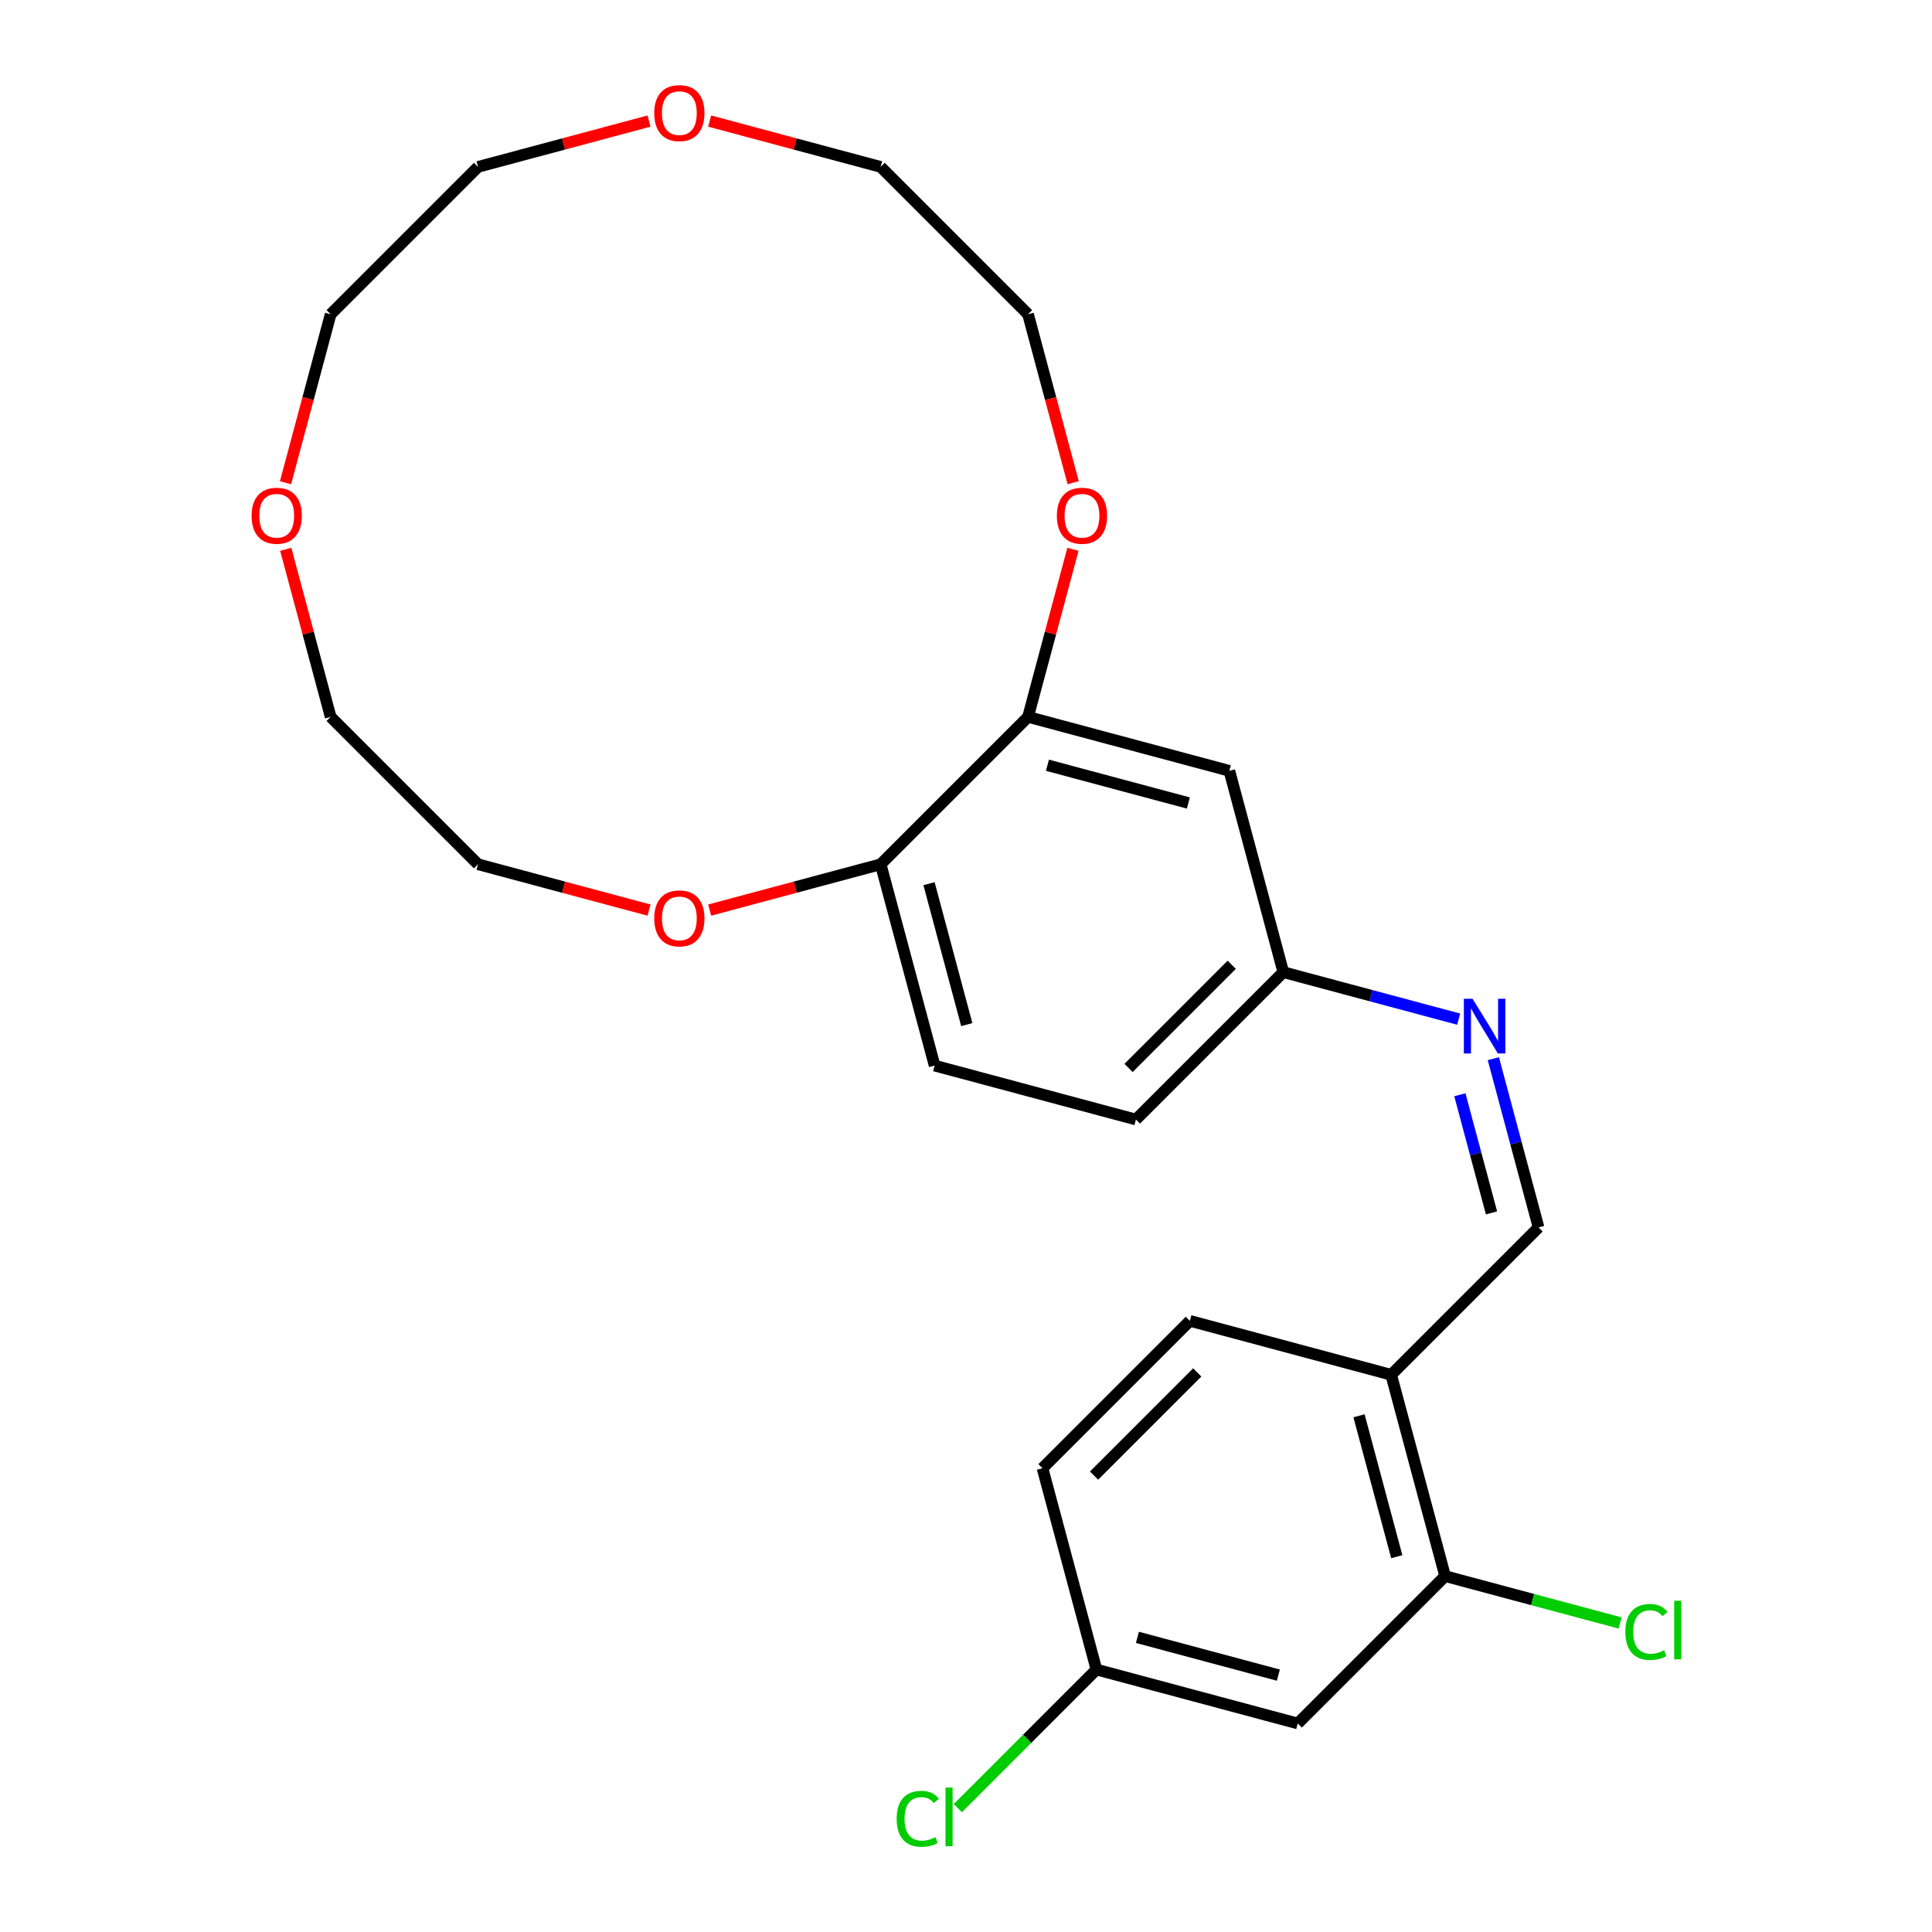 <?xml version='1.0' encoding='iso-8859-1'?>
<svg version='1.1' baseProfile='full'
              xmlns='http://www.w3.org/2000/svg'
                      xmlns:rdkit='http://www.rdkit.org/xml'
                      xmlns:xlink='http://www.w3.org/1999/xlink'
                  xml:space='preserve'
width='1000px' height='1000px' viewBox='0 0 1000 1000'>
<!-- END OF HEADER -->
<rect style='opacity:1.0;fill:#FFFFFF;stroke:none' width='1000' height='1000' x='0' y='0'> </rect>
<path class='bond-1' d='M 720.074,711.589 L 747.994,815.79' style='fill:none;fill-rule:evenodd;stroke:#000000;stroke-width:6px;stroke-linecap:butt;stroke-linejoin:miter;stroke-opacity:1' />
<path class='bond-1' d='M 703.421,732.803 L 722.966,805.744' style='fill:none;fill-rule:evenodd;stroke:#000000;stroke-width:6px;stroke-linecap:butt;stroke-linejoin:miter;stroke-opacity:1' />
<path class='bond-3' d='M 720.074,711.589 L 796.354,635.308' style='fill:none;fill-rule:evenodd;stroke:#000000;stroke-width:6px;stroke-linecap:butt;stroke-linejoin:miter;stroke-opacity:1' />
<path class='bond-10' d='M 720.074,711.589 L 615.873,683.668' style='fill:none;fill-rule:evenodd;stroke:#000000;stroke-width:6px;stroke-linecap:butt;stroke-linejoin:miter;stroke-opacity:1' />
<path class='bond-0' d='M 532.111,371.065 L 636.312,398.985' style='fill:none;fill-rule:evenodd;stroke:#000000;stroke-width:6px;stroke-linecap:butt;stroke-linejoin:miter;stroke-opacity:1' />
<path class='bond-0' d='M 542.157,396.093 L 615.098,415.638' style='fill:none;fill-rule:evenodd;stroke:#000000;stroke-width:6px;stroke-linecap:butt;stroke-linejoin:miter;stroke-opacity:1' />
<path class='bond-7' d='M 532.111,371.065 L 543.732,327.693' style='fill:none;fill-rule:evenodd;stroke:#000000;stroke-width:6px;stroke-linecap:butt;stroke-linejoin:miter;stroke-opacity:1' />
<path class='bond-7' d='M 543.732,327.693 L 555.354,284.321' style='fill:none;fill-rule:evenodd;stroke:#FF0000;stroke-width:6px;stroke-linecap:butt;stroke-linejoin:miter;stroke-opacity:1' />
<path class='bond-26' d='M 532.111,371.065 L 455.83,447.345' style='fill:none;fill-rule:evenodd;stroke:#000000;stroke-width:6px;stroke-linecap:butt;stroke-linejoin:miter;stroke-opacity:1' />
<path class='bond-5' d='M 747.994,815.79 L 671.714,892.07' style='fill:none;fill-rule:evenodd;stroke:#000000;stroke-width:6px;stroke-linecap:butt;stroke-linejoin:miter;stroke-opacity:1' />
<path class='bond-15' d='M 747.994,815.79 L 793.286,827.926' style='fill:none;fill-rule:evenodd;stroke:#000000;stroke-width:6px;stroke-linecap:butt;stroke-linejoin:miter;stroke-opacity:1' />
<path class='bond-15' d='M 793.286,827.926 L 838.578,840.062' style='fill:none;fill-rule:evenodd;stroke:#00CC00;stroke-width:6px;stroke-linecap:butt;stroke-linejoin:miter;stroke-opacity:1' />
<path class='bond-2' d='M 772.95,547.964 L 784.652,591.636' style='fill:none;fill-rule:evenodd;stroke:#0000FF;stroke-width:6px;stroke-linecap:butt;stroke-linejoin:miter;stroke-opacity:1' />
<path class='bond-2' d='M 784.652,591.636 L 796.354,635.308' style='fill:none;fill-rule:evenodd;stroke:#000000;stroke-width:6px;stroke-linecap:butt;stroke-linejoin:miter;stroke-opacity:1' />
<path class='bond-2' d='M 755.621,566.65 L 763.812,597.22' style='fill:none;fill-rule:evenodd;stroke:#0000FF;stroke-width:6px;stroke-linecap:butt;stroke-linejoin:miter;stroke-opacity:1' />
<path class='bond-2' d='M 763.812,597.22 L 772.003,627.791' style='fill:none;fill-rule:evenodd;stroke:#000000;stroke-width:6px;stroke-linecap:butt;stroke-linejoin:miter;stroke-opacity:1' />
<path class='bond-9' d='M 754.997,527.507 L 709.615,515.347' style='fill:none;fill-rule:evenodd;stroke:#0000FF;stroke-width:6px;stroke-linecap:butt;stroke-linejoin:miter;stroke-opacity:1' />
<path class='bond-9' d='M 709.615,515.347 L 664.232,503.187' style='fill:none;fill-rule:evenodd;stroke:#000000;stroke-width:6px;stroke-linecap:butt;stroke-linejoin:miter;stroke-opacity:1' />
<path class='bond-4' d='M 636.312,398.985 L 664.232,503.187' style='fill:none;fill-rule:evenodd;stroke:#000000;stroke-width:6px;stroke-linecap:butt;stroke-linejoin:miter;stroke-opacity:1' />
<path class='bond-25' d='M 671.714,892.07 L 567.513,864.15' style='fill:none;fill-rule:evenodd;stroke:#000000;stroke-width:6px;stroke-linecap:butt;stroke-linejoin:miter;stroke-opacity:1' />
<path class='bond-25' d='M 661.668,867.042 L 588.727,847.498' style='fill:none;fill-rule:evenodd;stroke:#000000;stroke-width:6px;stroke-linecap:butt;stroke-linejoin:miter;stroke-opacity:1' />
<path class='bond-6' d='M 455.83,447.345 L 483.751,551.546' style='fill:none;fill-rule:evenodd;stroke:#000000;stroke-width:6px;stroke-linecap:butt;stroke-linejoin:miter;stroke-opacity:1' />
<path class='bond-6' d='M 480.858,457.391 L 500.403,530.332' style='fill:none;fill-rule:evenodd;stroke:#000000;stroke-width:6px;stroke-linecap:butt;stroke-linejoin:miter;stroke-opacity:1' />
<path class='bond-8' d='M 455.83,447.345 L 411.578,459.203' style='fill:none;fill-rule:evenodd;stroke:#000000;stroke-width:6px;stroke-linecap:butt;stroke-linejoin:miter;stroke-opacity:1' />
<path class='bond-8' d='M 411.578,459.203 L 367.326,471.06' style='fill:none;fill-rule:evenodd;stroke:#FF0000;stroke-width:6px;stroke-linecap:butt;stroke-linejoin:miter;stroke-opacity:1' />
<path class='bond-19' d='M 555.472,249.847 L 543.791,206.255' style='fill:none;fill-rule:evenodd;stroke:#FF0000;stroke-width:6px;stroke-linecap:butt;stroke-linejoin:miter;stroke-opacity:1' />
<path class='bond-19' d='M 543.791,206.255 L 532.111,162.663' style='fill:none;fill-rule:evenodd;stroke:#000000;stroke-width:6px;stroke-linecap:butt;stroke-linejoin:miter;stroke-opacity:1' />
<path class='bond-20' d='M 335.932,471.06 L 291.68,459.203' style='fill:none;fill-rule:evenodd;stroke:#FF0000;stroke-width:6px;stroke-linecap:butt;stroke-linejoin:miter;stroke-opacity:1' />
<path class='bond-20' d='M 291.68,459.203 L 247.428,447.345' style='fill:none;fill-rule:evenodd;stroke:#000000;stroke-width:6px;stroke-linecap:butt;stroke-linejoin:miter;stroke-opacity:1' />
<path class='bond-16' d='M 664.232,503.187 L 587.952,579.467' style='fill:none;fill-rule:evenodd;stroke:#000000;stroke-width:6px;stroke-linecap:butt;stroke-linejoin:miter;stroke-opacity:1' />
<path class='bond-16' d='M 637.534,499.373 L 584.138,552.769' style='fill:none;fill-rule:evenodd;stroke:#000000;stroke-width:6px;stroke-linecap:butt;stroke-linejoin:miter;stroke-opacity:1' />
<path class='bond-17' d='M 615.873,683.668 L 539.592,759.949' style='fill:none;fill-rule:evenodd;stroke:#000000;stroke-width:6px;stroke-linecap:butt;stroke-linejoin:miter;stroke-opacity:1' />
<path class='bond-17' d='M 619.687,710.366 L 566.29,763.763' style='fill:none;fill-rule:evenodd;stroke:#000000;stroke-width:6px;stroke-linecap:butt;stroke-linejoin:miter;stroke-opacity:1' />
<path class='bond-11' d='M 367.326,62.667 L 411.578,74.525' style='fill:none;fill-rule:evenodd;stroke:#FF0000;stroke-width:6px;stroke-linecap:butt;stroke-linejoin:miter;stroke-opacity:1' />
<path class='bond-11' d='M 411.578,74.525 L 455.83,86.382' style='fill:none;fill-rule:evenodd;stroke:#000000;stroke-width:6px;stroke-linecap:butt;stroke-linejoin:miter;stroke-opacity:1' />
<path class='bond-24' d='M 335.932,62.667 L 291.68,74.525' style='fill:none;fill-rule:evenodd;stroke:#FF0000;stroke-width:6px;stroke-linecap:butt;stroke-linejoin:miter;stroke-opacity:1' />
<path class='bond-24' d='M 291.68,74.525 L 247.428,86.382' style='fill:none;fill-rule:evenodd;stroke:#000000;stroke-width:6px;stroke-linecap:butt;stroke-linejoin:miter;stroke-opacity:1' />
<path class='bond-12' d='M 147.904,284.321 L 159.526,327.693' style='fill:none;fill-rule:evenodd;stroke:#FF0000;stroke-width:6px;stroke-linecap:butt;stroke-linejoin:miter;stroke-opacity:1' />
<path class='bond-12' d='M 159.526,327.693 L 171.147,371.065' style='fill:none;fill-rule:evenodd;stroke:#000000;stroke-width:6px;stroke-linecap:butt;stroke-linejoin:miter;stroke-opacity:1' />
<path class='bond-21' d='M 147.786,249.847 L 159.467,206.255' style='fill:none;fill-rule:evenodd;stroke:#FF0000;stroke-width:6px;stroke-linecap:butt;stroke-linejoin:miter;stroke-opacity:1' />
<path class='bond-21' d='M 159.467,206.255 L 171.147,162.663' style='fill:none;fill-rule:evenodd;stroke:#000000;stroke-width:6px;stroke-linecap:butt;stroke-linejoin:miter;stroke-opacity:1' />
<path class='bond-13' d='M 483.751,551.546 L 587.952,579.467' style='fill:none;fill-rule:evenodd;stroke:#000000;stroke-width:6px;stroke-linecap:butt;stroke-linejoin:miter;stroke-opacity:1' />
<path class='bond-14' d='M 567.513,864.15 L 539.592,759.949' style='fill:none;fill-rule:evenodd;stroke:#000000;stroke-width:6px;stroke-linecap:butt;stroke-linejoin:miter;stroke-opacity:1' />
<path class='bond-18' d='M 567.513,864.15 L 531.641,900.022' style='fill:none;fill-rule:evenodd;stroke:#000000;stroke-width:6px;stroke-linecap:butt;stroke-linejoin:miter;stroke-opacity:1' />
<path class='bond-18' d='M 531.641,900.022 L 495.769,935.893' style='fill:none;fill-rule:evenodd;stroke:#00CC00;stroke-width:6px;stroke-linecap:butt;stroke-linejoin:miter;stroke-opacity:1' />
<path class='bond-23' d='M 532.111,162.663 L 455.83,86.382' style='fill:none;fill-rule:evenodd;stroke:#000000;stroke-width:6px;stroke-linecap:butt;stroke-linejoin:miter;stroke-opacity:1' />
<path class='bond-22' d='M 247.428,447.345 L 171.147,371.065' style='fill:none;fill-rule:evenodd;stroke:#000000;stroke-width:6px;stroke-linecap:butt;stroke-linejoin:miter;stroke-opacity:1' />
<path class='bond-27' d='M 171.147,162.663 L 247.428,86.382' style='fill:none;fill-rule:evenodd;stroke:#000000;stroke-width:6px;stroke-linecap:butt;stroke-linejoin:miter;stroke-opacity:1' />
<path  class='atom-3' d='M 762.174 516.947
L 771.454 531.947
Q 772.374 533.427, 773.854 536.107
Q 775.334 538.787, 775.414 538.947
L 775.414 516.947
L 779.174 516.947
L 779.174 545.267
L 775.294 545.267
L 765.334 528.867
Q 764.174 526.947, 762.934 524.747
Q 761.734 522.547, 761.374 521.867
L 761.374 545.267
L 757.694 545.267
L 757.694 516.947
L 762.174 516.947
' fill='#0000FF'/>
<path  class='atom-8' d='M 547.031 266.944
Q 547.031 260.144, 550.391 256.344
Q 553.751 252.544, 560.031 252.544
Q 566.311 252.544, 569.671 256.344
Q 573.031 260.144, 573.031 266.944
Q 573.031 273.824, 569.631 277.744
Q 566.231 281.624, 560.031 281.624
Q 553.791 281.624, 550.391 277.744
Q 547.031 273.864, 547.031 266.944
M 560.031 278.424
Q 564.351 278.424, 566.671 275.544
Q 569.031 272.624, 569.031 266.944
Q 569.031 261.384, 566.671 258.584
Q 564.351 255.744, 560.031 255.744
Q 555.711 255.744, 553.351 258.544
Q 551.031 261.344, 551.031 266.944
Q 551.031 272.664, 553.351 275.544
Q 555.711 278.424, 560.031 278.424
' fill='#FF0000'/>
<path  class='atom-9' d='M 338.629 475.346
Q 338.629 468.546, 341.989 464.746
Q 345.349 460.946, 351.629 460.946
Q 357.909 460.946, 361.269 464.746
Q 364.629 468.546, 364.629 475.346
Q 364.629 482.226, 361.229 486.146
Q 357.829 490.026, 351.629 490.026
Q 345.389 490.026, 341.989 486.146
Q 338.629 482.266, 338.629 475.346
M 351.629 486.826
Q 355.949 486.826, 358.269 483.946
Q 360.629 481.026, 360.629 475.346
Q 360.629 469.786, 358.269 466.986
Q 355.949 464.146, 351.629 464.146
Q 347.309 464.146, 344.949 466.946
Q 342.629 469.746, 342.629 475.346
Q 342.629 481.066, 344.949 483.946
Q 347.309 486.826, 351.629 486.826
' fill='#FF0000'/>
<path  class='atom-12' d='M 338.629 58.541
Q 338.629 51.742, 341.989 47.941
Q 345.349 44.142, 351.629 44.142
Q 357.909 44.142, 361.269 47.941
Q 364.629 51.742, 364.629 58.541
Q 364.629 65.421, 361.229 69.341
Q 357.829 73.222, 351.629 73.222
Q 345.389 73.222, 341.989 69.341
Q 338.629 65.462, 338.629 58.541
M 351.629 70.022
Q 355.949 70.022, 358.269 67.141
Q 360.629 64.222, 360.629 58.541
Q 360.629 52.981, 358.269 50.181
Q 355.949 47.342, 351.629 47.342
Q 347.309 47.342, 344.949 50.142
Q 342.629 52.941, 342.629 58.541
Q 342.629 64.261, 344.949 67.141
Q 347.309 70.022, 351.629 70.022
' fill='#FF0000'/>
<path  class='atom-13' d='M 130.227 266.944
Q 130.227 260.144, 133.587 256.344
Q 136.947 252.544, 143.227 252.544
Q 149.507 252.544, 152.867 256.344
Q 156.227 260.144, 156.227 266.944
Q 156.227 273.824, 152.827 277.744
Q 149.427 281.624, 143.227 281.624
Q 136.987 281.624, 133.587 277.744
Q 130.227 273.864, 130.227 266.944
M 143.227 278.424
Q 147.547 278.424, 149.867 275.544
Q 152.227 272.624, 152.227 266.944
Q 152.227 261.384, 149.867 258.584
Q 147.547 255.744, 143.227 255.744
Q 138.907 255.744, 136.547 258.544
Q 134.227 261.344, 134.227 266.944
Q 134.227 272.664, 136.547 275.544
Q 138.907 278.424, 143.227 278.424
' fill='#FF0000'/>
<path  class='atom-16' d='M 841.275 844.691
Q 841.275 837.651, 844.555 833.971
Q 847.875 830.251, 854.155 830.251
Q 859.995 830.251, 863.115 834.371
L 860.475 836.531
Q 858.195 833.531, 854.155 833.531
Q 849.875 833.531, 847.595 836.411
Q 845.355 839.251, 845.355 844.691
Q 845.355 850.291, 847.675 853.171
Q 850.035 856.051, 854.595 856.051
Q 857.715 856.051, 861.355 854.171
L 862.475 857.171
Q 860.995 858.131, 858.755 858.691
Q 856.515 859.251, 854.035 859.251
Q 847.875 859.251, 844.555 855.491
Q 841.275 851.731, 841.275 844.691
' fill='#00CC00'/>
<path  class='atom-16' d='M 866.555 828.531
L 870.235 828.531
L 870.235 858.891
L 866.555 858.891
L 866.555 828.531
' fill='#00CC00'/>
<path  class='atom-19' d='M 464.112 941.41
Q 464.112 934.37, 467.392 930.69
Q 470.712 926.97, 476.992 926.97
Q 482.832 926.97, 485.952 931.09
L 483.312 933.25
Q 481.032 930.25, 476.992 930.25
Q 472.712 930.25, 470.432 933.13
Q 468.192 935.97, 468.192 941.41
Q 468.192 947.01, 470.512 949.89
Q 472.872 952.77, 477.432 952.77
Q 480.552 952.77, 484.192 950.89
L 485.312 953.89
Q 483.832 954.85, 481.592 955.41
Q 479.352 955.97, 476.872 955.97
Q 470.712 955.97, 467.392 952.21
Q 464.112 948.45, 464.112 941.41
' fill='#00CC00'/>
<path  class='atom-19' d='M 489.392 925.25
L 493.072 925.25
L 493.072 955.61
L 489.392 955.61
L 489.392 925.25
' fill='#00CC00'/>
</svg>
